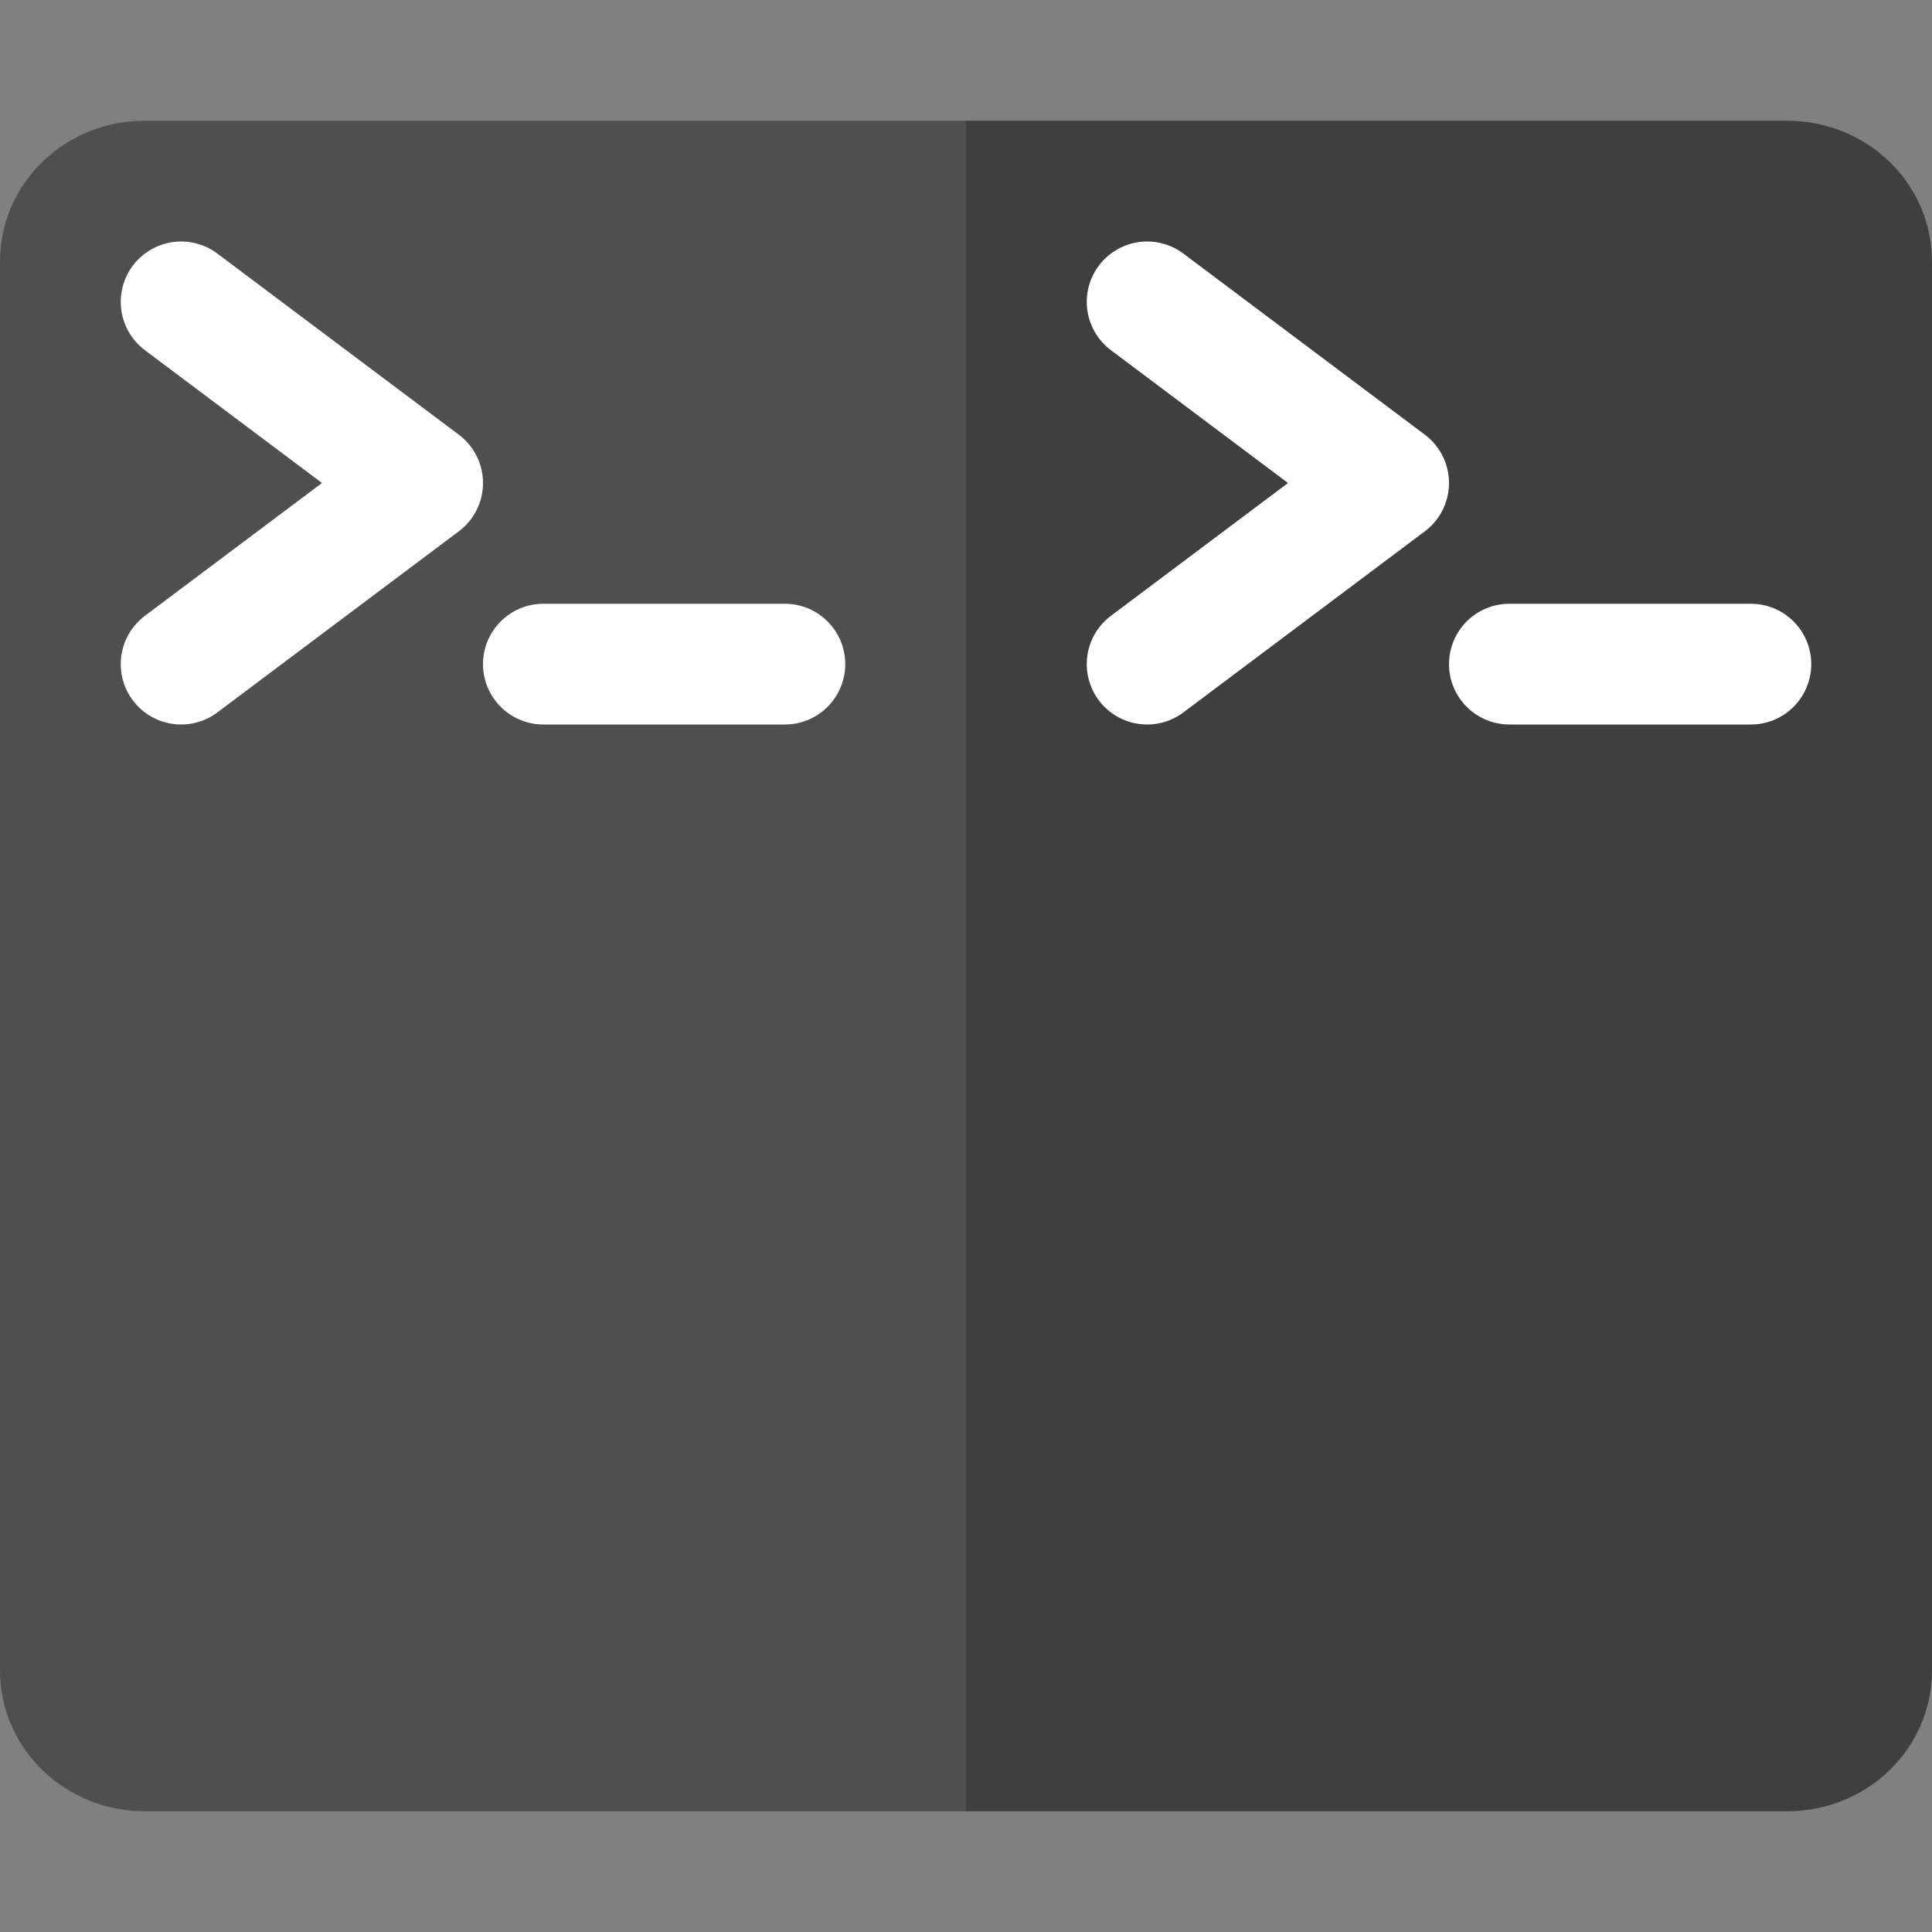 <svg xmlns="http://www.w3.org/2000/svg" width="16" height="16" version="1">
 <rect width="100%" height="100%" fill="#808080" stroke="none"/>
 <path style="fill:#4f4f4f" d="M 8,1 V 15 H 1.2 C 0.535,15 0,14.48 0,13.833 V 2.167 C 0,1.52 0.535,1 1.2,1 Z"/>
 <path style="fill:#3f3f3f" d="M 8,1 V 15 h 6.8 C 15.465,15 16,14.48 16,13.833 V 2.167 C 16,1.52 15.465,1 14.8,1 Z"/>
 <path style="fill:none;stroke:#ffffff;stroke-linecap:round;stroke-linejoin:round" d="m 1.5,2.5 2,1.5 -2,1.5"/>
 <path style="fill:none;stroke:#ffffff;stroke-linecap:round;stroke-linejoin:round" d="m 4.5,5.5 h 2"/>
 <path style="fill:none;stroke:#ffffff;stroke-linecap:round;stroke-linejoin:round" d="m 9.5,2.5 2,1.5 -2,1.5"/>
 <path style="fill:none;stroke:#ffffff;stroke-linecap:round;stroke-linejoin:round" d="m 12.5,5.5 h 2"/>
</svg>
